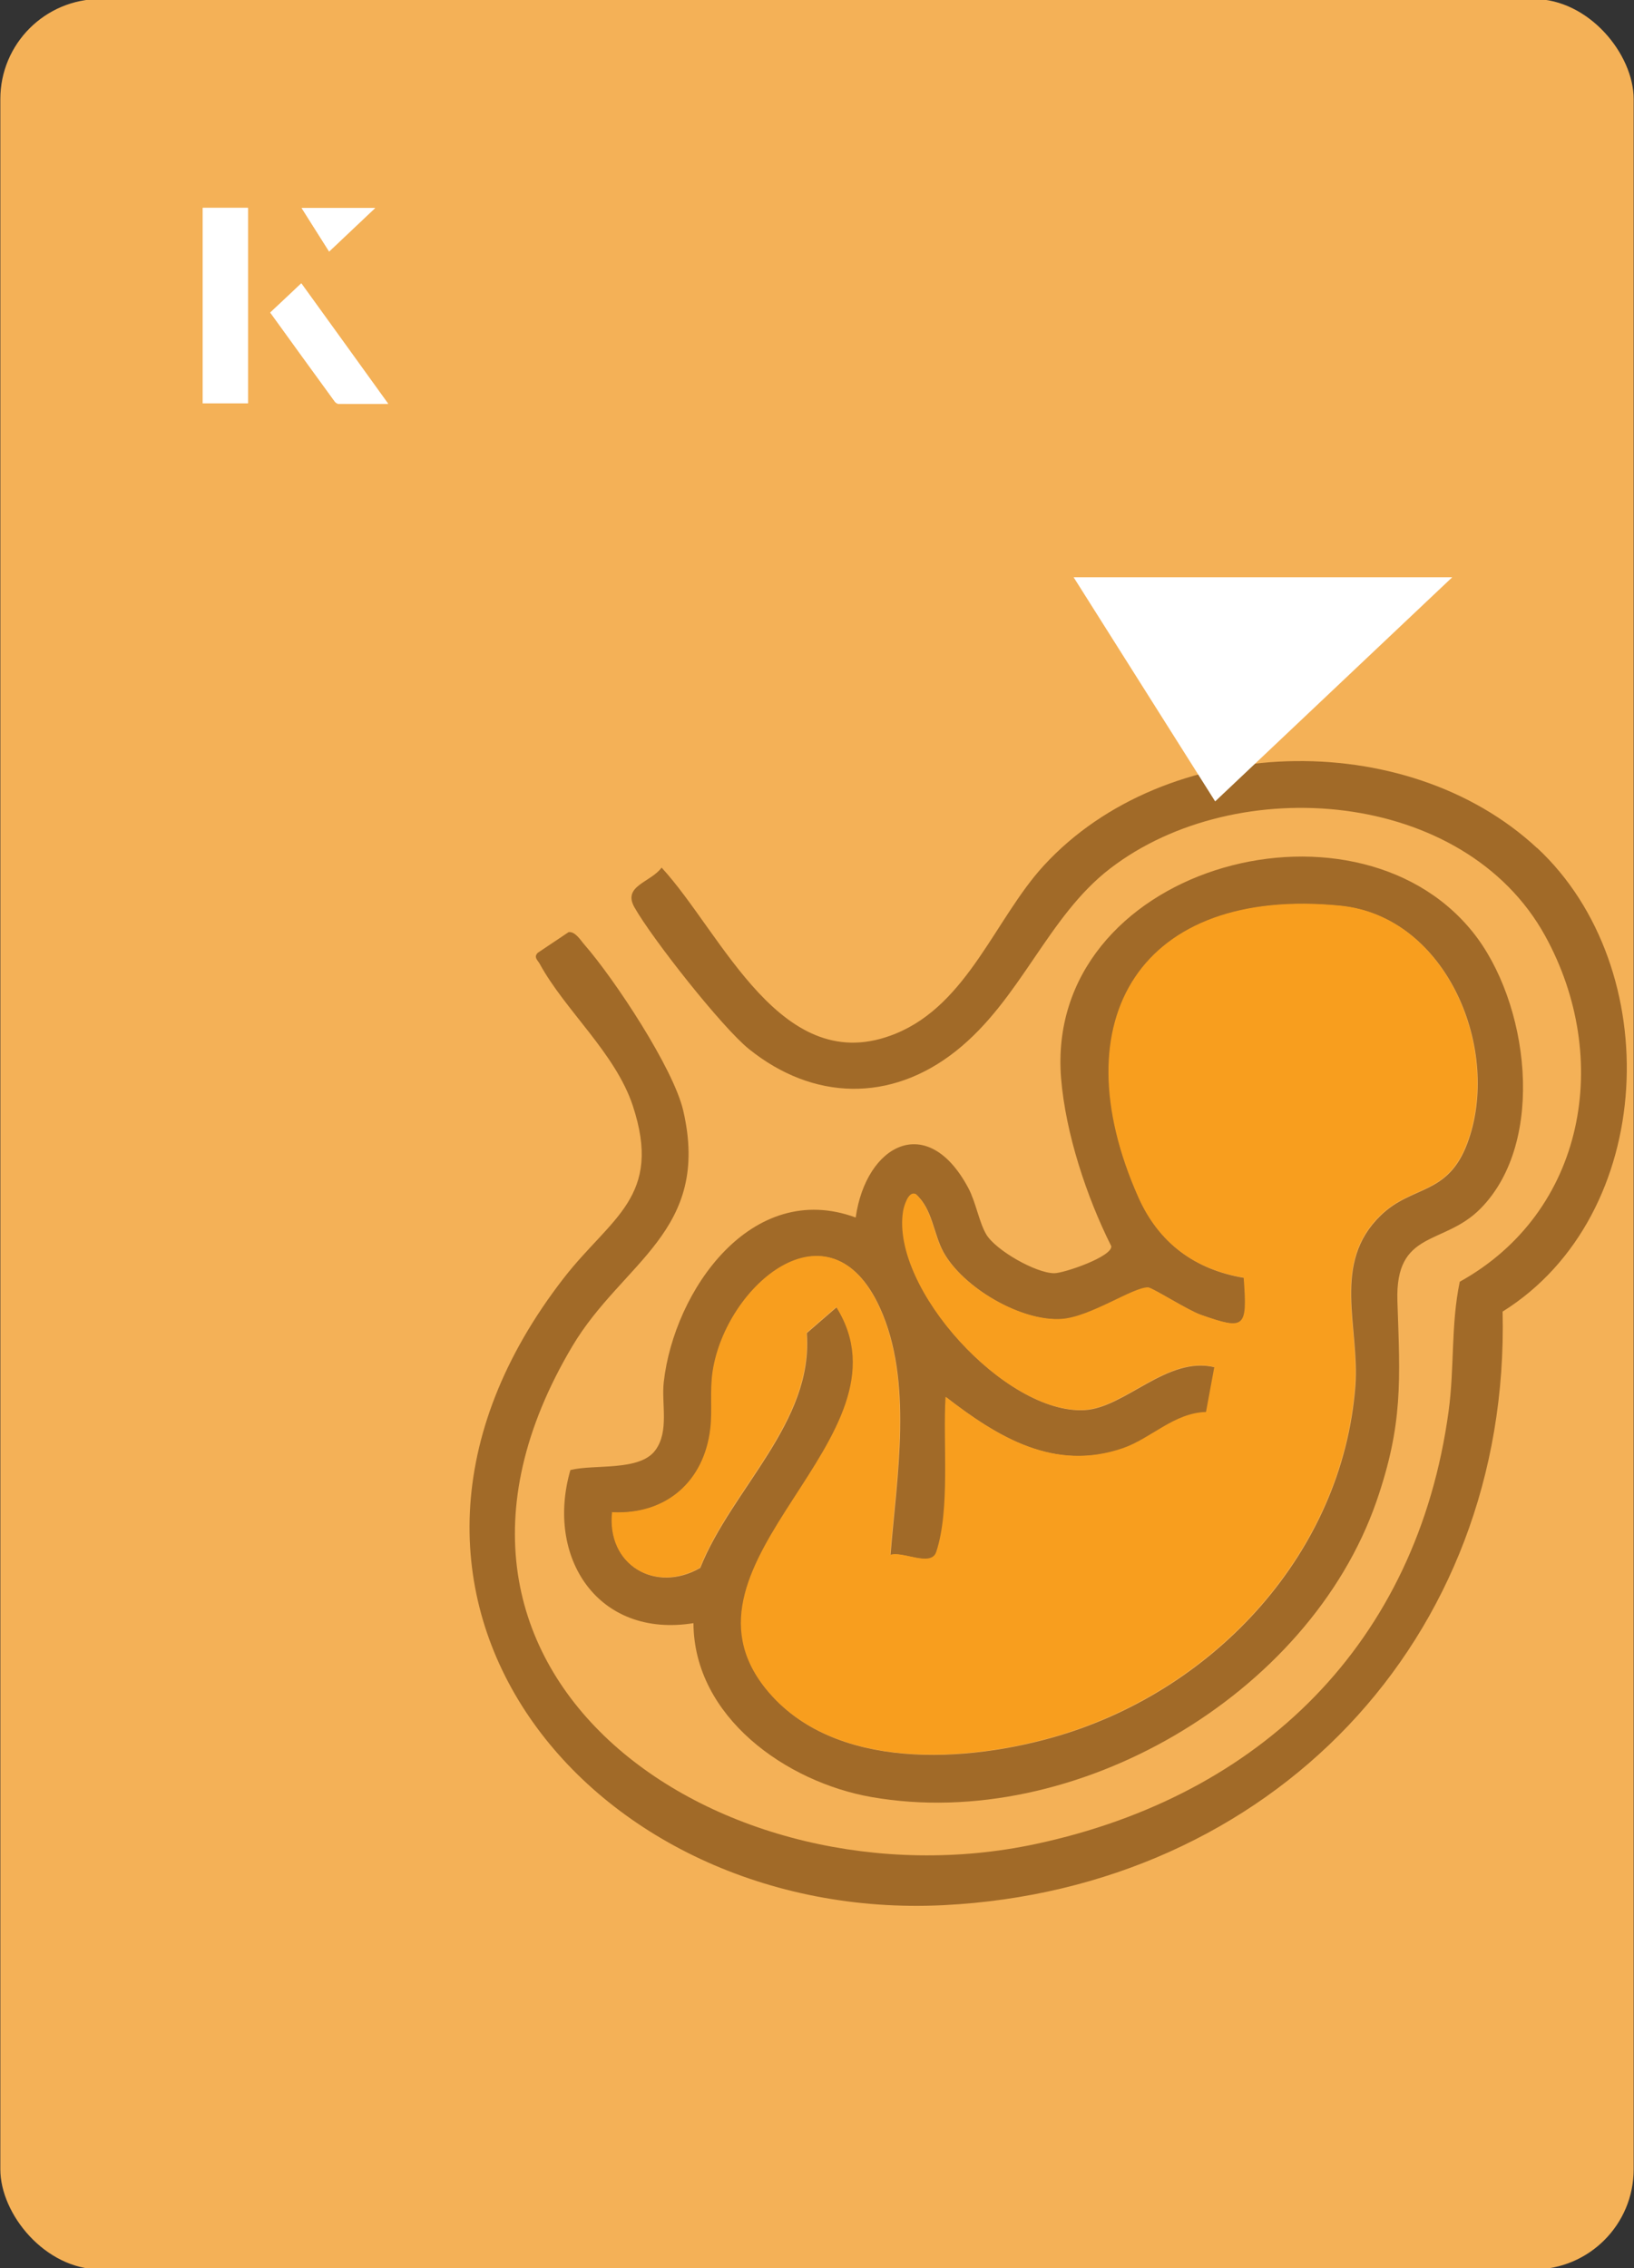 <?xml version="1.0" encoding="UTF-8"?>
<svg id="Layer_1" data-name="Layer 1" xmlns="http://www.w3.org/2000/svg" viewBox="0 0 98 136">
  <rect x="0" y="0" width="98" height="136" fill="#333333" stroke="none"/>
  <defs>
    <style>
      .cls-1 {
        fill: #fff;
      }

      .cls-2 {
        fill: #a16a28;
      }

      .cls-3 {
        fill: #f4b157;
      }

      .cls-4 {
        fill: #f89e1e;
      }
    </style>
  </defs>
  <rect class="cls-3" x=".02" y="-.07" width="97.96" height="136.13" rx="6" ry="6" transform="translate(98 136) rotate(-180)"/>
  <g>
    <path class="cls-2" d="M41.6,97.32c-5.76.93-8.9-3.96-7.39-9.18,1.43-.36,4.15.09,5.09-1.18.85-1.14.36-2.79.51-4.1.62-5.48,5.27-12.16,11.51-9.86.62-4.38,4.31-6.37,6.76-1.76.45.85.64,2.04,1.07,2.77.56.95,2.98,2.33,4.08,2.33.58,0,3.48-.99,3.42-1.62-1.48-2.95-2.74-6.76-3.01-10.06-1.02-12.58,17.43-17.76,24.67-8.8,3.38,4.18,4.47,12.58.48,16.61-2.21,2.24-5.12,1.24-4.98,5.54.16,4.75.35,7.37-1.26,12.02-4.05,11.64-18.12,19.84-30.27,17.72-5.11-.89-10.66-4.79-10.69-10.43ZM36.74,90.67c-.35,3.17,2.58,4.89,5.26,3.34,1.9-4.76,6.8-8.72,6.39-14.08l1.79-1.55c4.94,7.83-10.43,15.23-4.21,22.91,4.01,4.95,12.11,4.41,17.6,2.76,9.34-2.81,16.95-10.96,17.72-20.94.27-3.56-1.45-7.37,1.53-10.24,1.88-1.82,4-1.17,5.18-4.3,2.09-5.55-1.18-13.62-7.6-14.25-11.92-1.18-16.85,6.79-12.1,17.48,1.22,2.73,3.37,4.33,6.32,4.82.22,3.03.11,3.17-2.6,2.22-.76-.27-2.89-1.62-3.13-1.63-.88-.04-3.45,1.77-5.2,1.89-2.44.16-5.93-1.9-7.1-4.02-.61-1.11-.65-2.57-1.65-3.47-.44-.2-.7.75-.75,1.04-.72,4.62,6.13,12.15,10.85,11.9,2.44-.13,4.97-3.27,7.82-2.57l-.5,2.7c-1.92.06-3.3,1.6-4.99,2.17-4.11,1.4-7.5-.66-10.63-3.08-.17,2.71.29,6.74-.56,9.3-.31.94-2.06-.1-2.77.18.37-4.68,1.38-10.44-.64-14.85-3.01-6.58-9.19-1.34-10,3.83-.19,1.2,0,2.3-.14,3.44-.37,3.18-2.65,5.16-5.86,5.02Z"/>
    <path class="cls-2" d="M92.19,50.84c7.75,7.21,7.18,22.02-2.07,27.8.46,19.72-13.96,34.61-33.53,35.59-21.17,1.06-37.51-18.63-22.77-37.61,2.83-3.64,5.94-4.85,4.13-10.33-1.05-3.16-4.06-5.71-5.58-8.5-.12-.22-.38-.39-.12-.66l1.85-1.24c.4-.06.73.5.96.76,1.78,2.04,5.33,7.39,5.92,9.95,1.67,7.24-3.64,9.05-6.65,14.11-11.85,19.92,9.17,33.84,27.8,29.85,13.5-2.89,22.86-12.06,24.75-25.94.36-2.63.13-5.19.67-7.77,7.55-4.19,9.16-13.41,5.12-20.74-4.85-8.8-18.49-9.86-26.07-4.05-3.78,2.89-5.36,7.86-9.27,10.96s-8.57,2.97-12.41-.12c-1.62-1.3-5.82-6.64-6.87-8.5-.73-1.29.98-1.49,1.63-2.38,3.66,3.97,7.2,12.76,14.05,9.95,4.32-1.77,5.97-6.91,8.87-10.07,7.3-7.95,21.71-8.38,29.59-1.05Z"/>
    <path class="cls-4" d="M36.74,90.67c3.21.15,5.49-1.84,5.86-5.02.13-1.14-.04-2.24.14-3.44.8-5.16,6.99-10.41,10-3.83,2.02,4.41,1.01,10.17.64,14.85.71-.27,2.46.76,2.77-.18.85-2.56.39-6.59.56-9.3,3.14,2.43,6.52,4.49,10.63,3.08,1.69-.58,3.07-2.12,4.99-2.17l.5-2.7c-2.85-.7-5.38,2.44-7.82,2.57-4.72.25-11.58-7.28-10.85-11.9.05-.29.31-1.24.75-1.04,1,.9,1.04,2.36,1.65,3.47,1.17,2.13,4.66,4.18,7.1,4.02,1.75-.12,4.32-1.93,5.2-1.89.24.01,2.37,1.36,3.13,1.63,2.7.95,2.82.81,2.6-2.22-2.95-.49-5.1-2.08-6.32-4.82-4.75-10.69.18-18.65,12.1-17.48,6.42.63,9.69,8.7,7.6,14.25-1.18,3.13-3.3,2.48-5.18,4.3-2.98,2.88-1.26,6.68-1.53,10.24-.76,9.97-8.38,18.12-17.72,20.94-5.49,1.65-13.58,2.19-17.6-2.76-6.22-7.67,9.15-15.07,4.21-22.91l-1.79,1.55c.41,5.35-4.49,9.31-6.39,14.08-2.68,1.55-5.61-.16-5.26-3.34Z"/>
  </g>
  <g>
    <g>
      <path class="cls-1" d="M14.87,12.46h-2.71v11.72h2.71v-11.72ZM16.21,18.74c1.29,1.79,2.57,3.55,3.85,5.31.05.07.15.15.23.16.97.01,1.93,0,2.99,0-1.78-2.47-3.48-4.83-5.21-7.22-.66.62-1.25,1.18-1.86,1.75ZM19.74,15.08c.84-.79,1.78-1.69,2.76-2.61h-4.41c.53.84,1.09,1.72,1.65,2.61Z"/>
      <path class="cls-1" d="M14.87,12.46v11.72h-2.71v-11.72h2.71Z"/>
      <path class="cls-1" d="M16.21,18.74c.61-.57,1.21-1.13,1.86-1.75,1.73,2.39,3.43,4.75,5.21,7.22-1.06,0-2.03,0-2.99,0-.08,0-.18-.08-.23-.16-1.28-1.76-2.56-3.52-3.85-5.31Z"/>
      <polygon class="cls-1" points="19.74 15.08 18.09 12.47 22.5 12.47 19.74 15.08"/>
    </g>
    <path class="cls-1" d="M72.88,48.05c-2.89-4.58-5.76-9.12-8.49-13.44h22.71c-5.04,4.76-9.89,9.35-14.22,13.44Z"/>
  </g>
</svg>